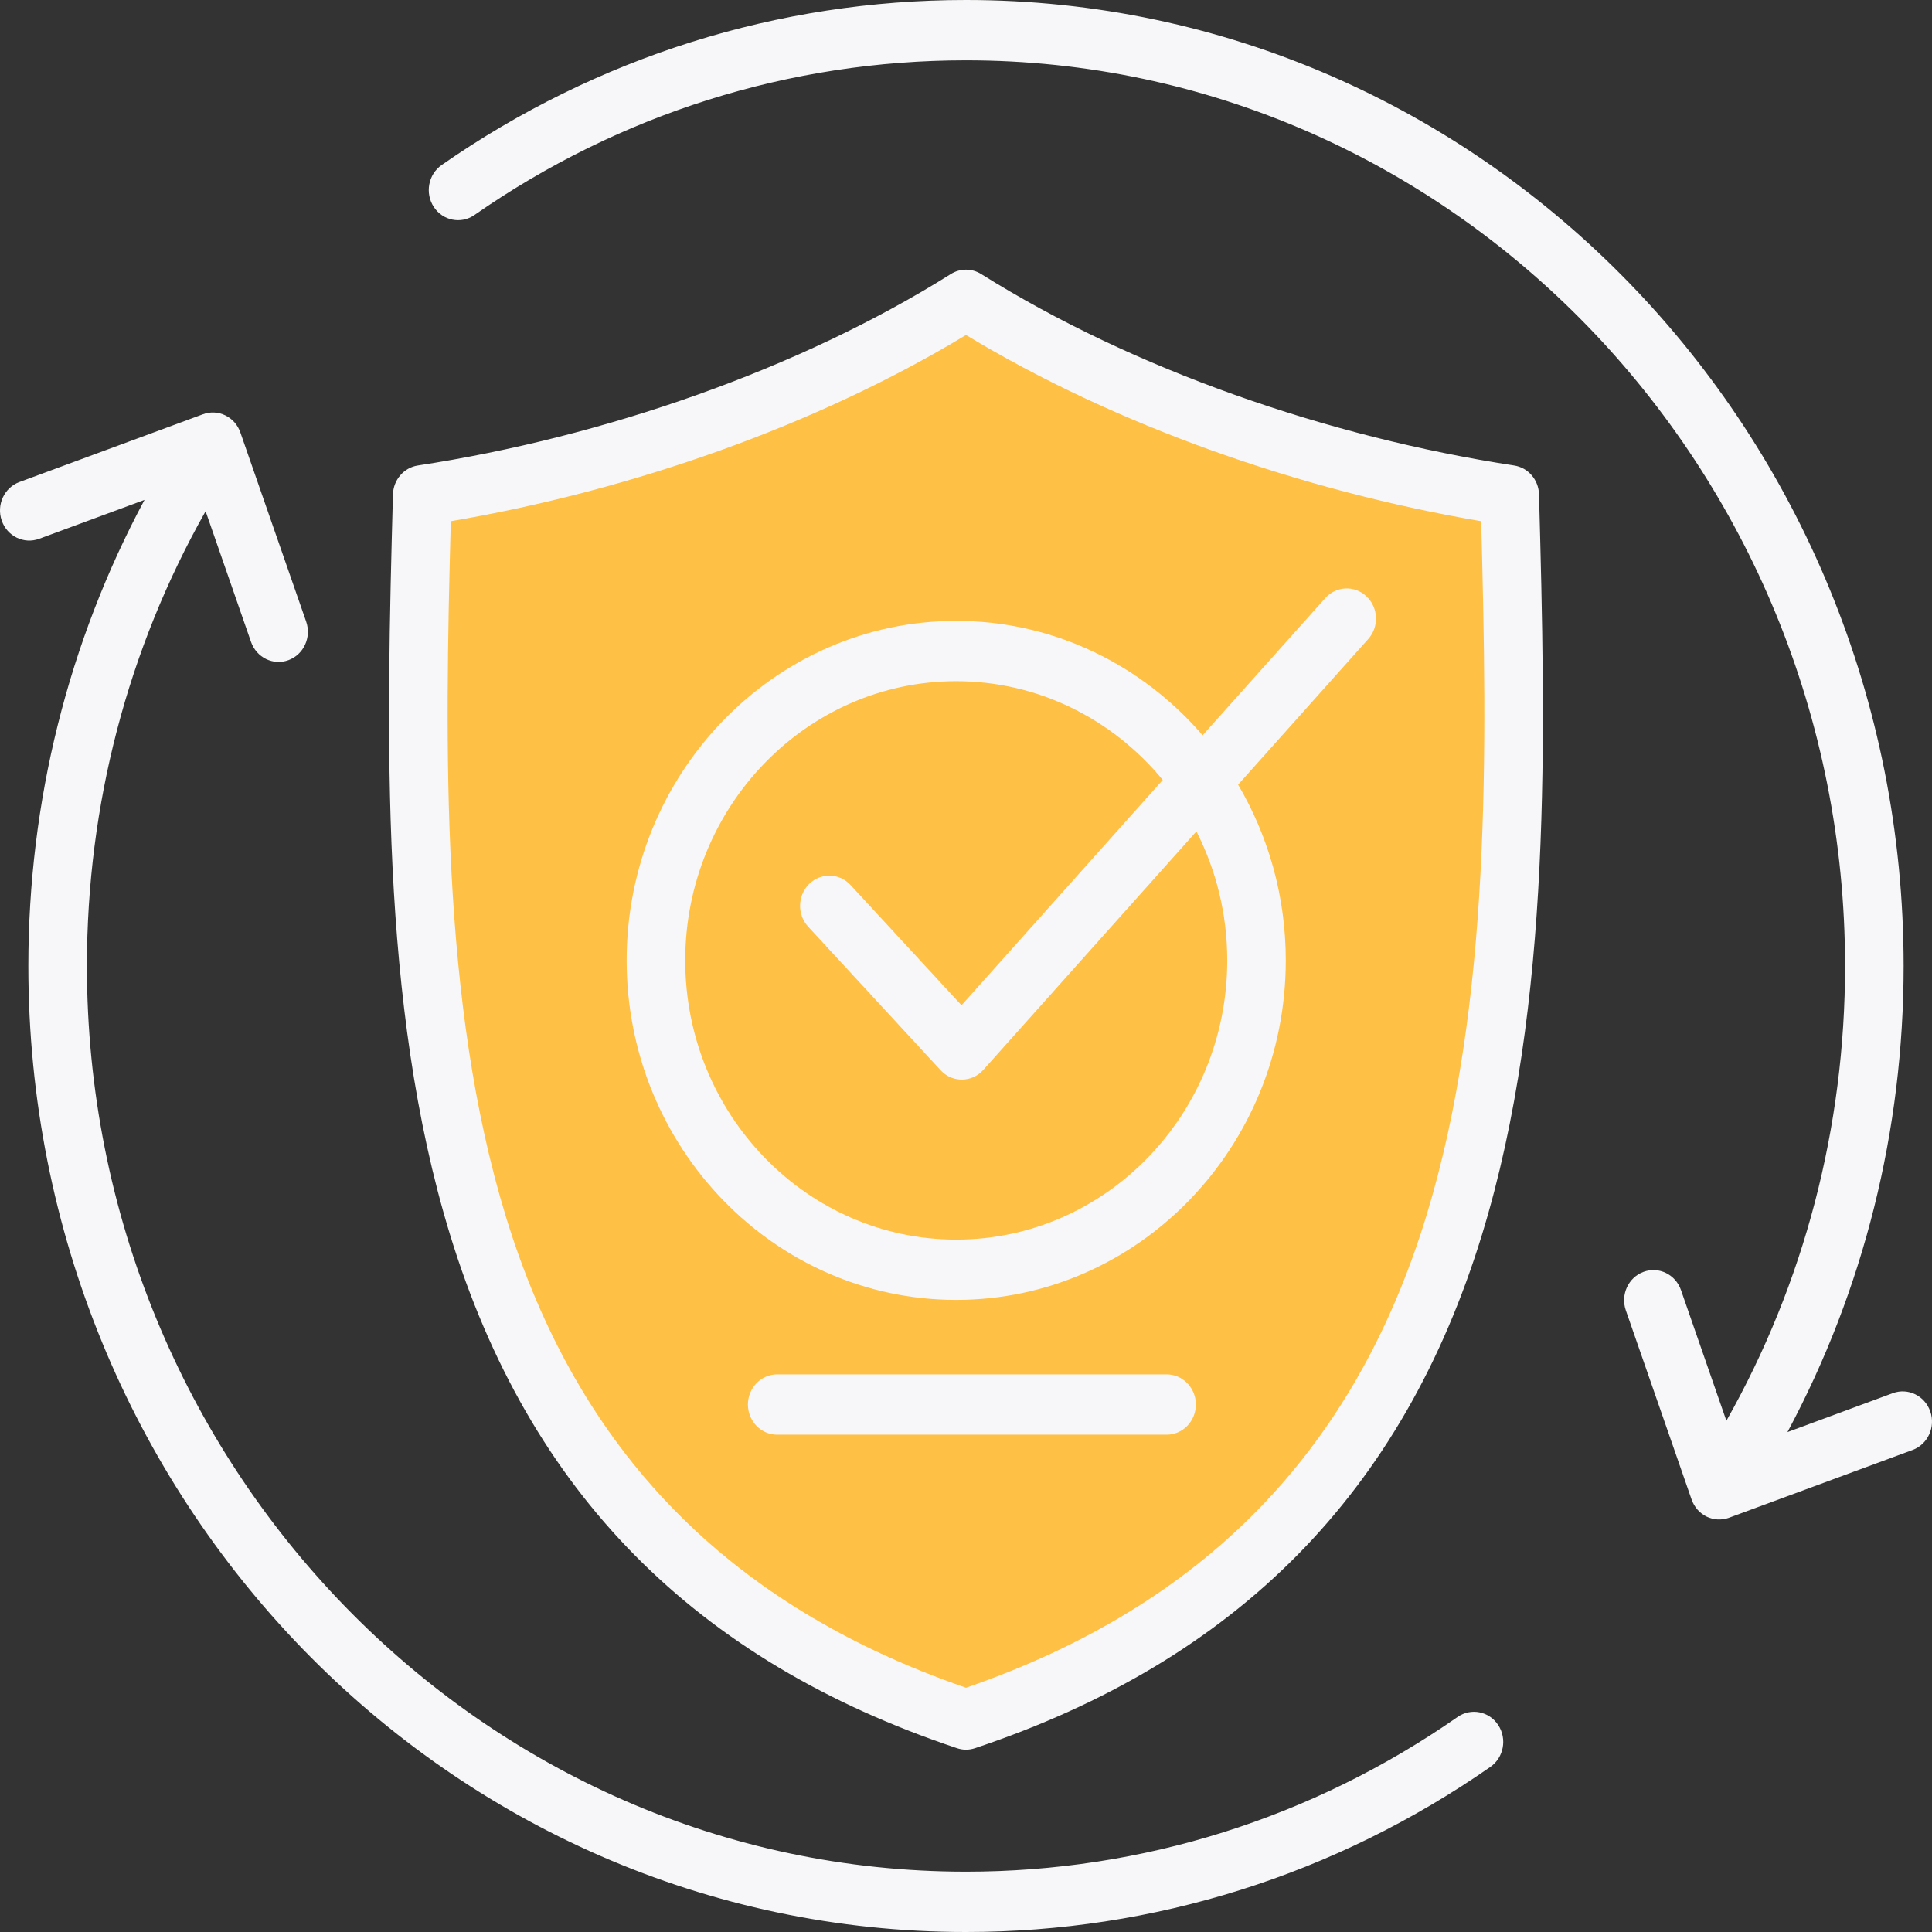 <svg width="64" height="64" viewBox="0 0 64 64" fill="none" xmlns="http://www.w3.org/2000/svg">
<rect x="0" y="0" width="64" height="64" fill="#333333" stroke="none"/>
<g clip-path="url(#clip0_85_67)">
<path fill-rule="evenodd" clip-rule="evenodd" d="M50.014 16.41C50.46 33.089 50.648 50.726 31.999 56.963C13.351 50.726 13.539 33.089 13.985 16.41C20.37 15.432 26.909 13.127 31.999 9.935C37.09 13.127 43.629 15.432 50.014 16.41Z" fill="#FFC145"/>
<path d="M31.676 42.065C37.169 42.065 41.623 37.476 41.623 31.816C41.623 26.157 37.169 21.568 31.676 21.568C26.182 21.568 21.729 26.157 21.729 31.816C21.729 37.476 26.182 42.065 31.676 42.065Z" fill="#FFC145"/>
<path fill-rule="evenodd" clip-rule="evenodd" d="M39.615 46.527C39.615 47.078 39.181 47.526 38.646 47.526H25.745C25.21 47.526 24.776 47.078 24.776 46.527C24.776 45.976 25.21 45.528 25.745 45.528H38.646C39.181 45.528 39.615 45.976 39.615 46.527ZM63.357 48.032C63.861 47.846 64.124 47.273 63.943 46.755C63.762 46.235 63.207 45.965 62.703 46.15L59.212 47.44C61.737 42.729 63.06 37.445 63.06 32C63.06 14.316 49.163 0 32 0C25.775 0 19.768 1.89 14.63 5.467C14.187 5.776 14.07 6.398 14.37 6.855C14.669 7.311 15.273 7.431 15.716 7.123C20.532 3.77 26.163 1.998 32 1.998C48.057 1.998 61.12 15.457 61.12 32C61.12 37.335 59.767 42.502 57.189 47.065L55.684 42.734C55.503 42.215 54.947 41.945 54.444 42.132C53.94 42.317 53.677 42.889 53.858 43.408L56.033 49.663C56.215 50.195 56.77 50.465 57.287 50.273L63.357 48.032ZM49.63 57.145C49.33 56.688 48.728 56.568 48.285 56.877C43.468 60.23 37.836 62.002 32 62.002C15.942 62.002 2.879 48.542 2.879 32C2.879 26.665 4.232 21.498 6.811 16.935L8.316 21.265C8.498 21.785 9.052 22.055 9.557 21.868C10.061 21.682 10.323 21.111 10.142 20.591L7.966 14.337C7.789 13.806 7.221 13.532 6.712 13.727L0.643 15.968C0.139 16.154 -0.124 16.725 0.057 17.245C0.237 17.764 0.793 18.035 1.298 17.848L4.787 16.56C2.262 21.271 0.939 26.554 0.939 32C0.939 49.682 14.837 64 32 64C38.225 64 44.231 62.109 49.369 58.532C49.814 58.222 49.93 57.602 49.63 57.145ZM40.654 31.815C40.654 36.914 36.626 41.064 31.676 41.064C26.727 41.064 22.699 36.914 22.699 31.815C22.699 26.714 26.727 22.565 31.676 22.565C34.415 22.565 36.87 23.837 38.519 25.837L31.852 33.301L28.176 29.318C27.808 28.918 27.193 28.903 26.805 29.282C26.418 29.663 26.402 30.295 26.77 30.695L31.16 35.453C31.545 35.872 32.197 35.865 32.575 35.44L39.633 27.541C40.284 28.819 40.654 30.272 40.654 31.815ZM43.899 19.816C44.261 19.41 44.874 19.382 45.268 19.757C45.663 20.13 45.688 20.763 45.325 21.168L41.014 25.993C42.015 27.694 42.593 29.686 42.593 31.815C42.593 38.016 37.696 43.061 31.676 43.061C25.657 43.061 20.759 38.016 20.759 31.815C20.759 25.613 25.657 20.567 31.676 20.567C34.921 20.567 37.839 22.035 39.839 24.358L43.899 19.816ZM47.244 40.298C49.408 33.233 49.266 24.809 49.066 17.266C43.073 16.244 36.955 14.095 32 11.097C27.043 14.096 20.927 16.244 14.933 17.266C14.733 24.809 14.593 33.233 16.757 40.299C19.141 48.083 24.13 53.191 32.001 55.909C39.871 53.191 44.858 48.083 47.244 40.298ZM50.156 15.42C43.972 14.472 37.547 12.24 32.504 9.079C32.194 8.884 31.805 8.884 31.496 9.079C26.485 12.228 20.002 14.479 13.843 15.42C13.379 15.49 13.03 15.895 13.017 16.38C12.804 24.289 12.565 33.253 14.908 40.9C17.525 49.443 23.017 55.007 31.701 57.911C31.899 57.977 32.1 57.977 32.299 57.911C40.982 55.007 46.476 49.443 49.093 40.9C51.435 33.253 51.195 24.289 50.982 16.38C50.97 15.895 50.622 15.49 50.156 15.42Z" fill="#F7F7F9"/>
</g>
<defs>
<clipPath id="clip0_85_67">
<rect width="64" height="64" fill="white"/>
</clipPath>
</defs>
</svg>

